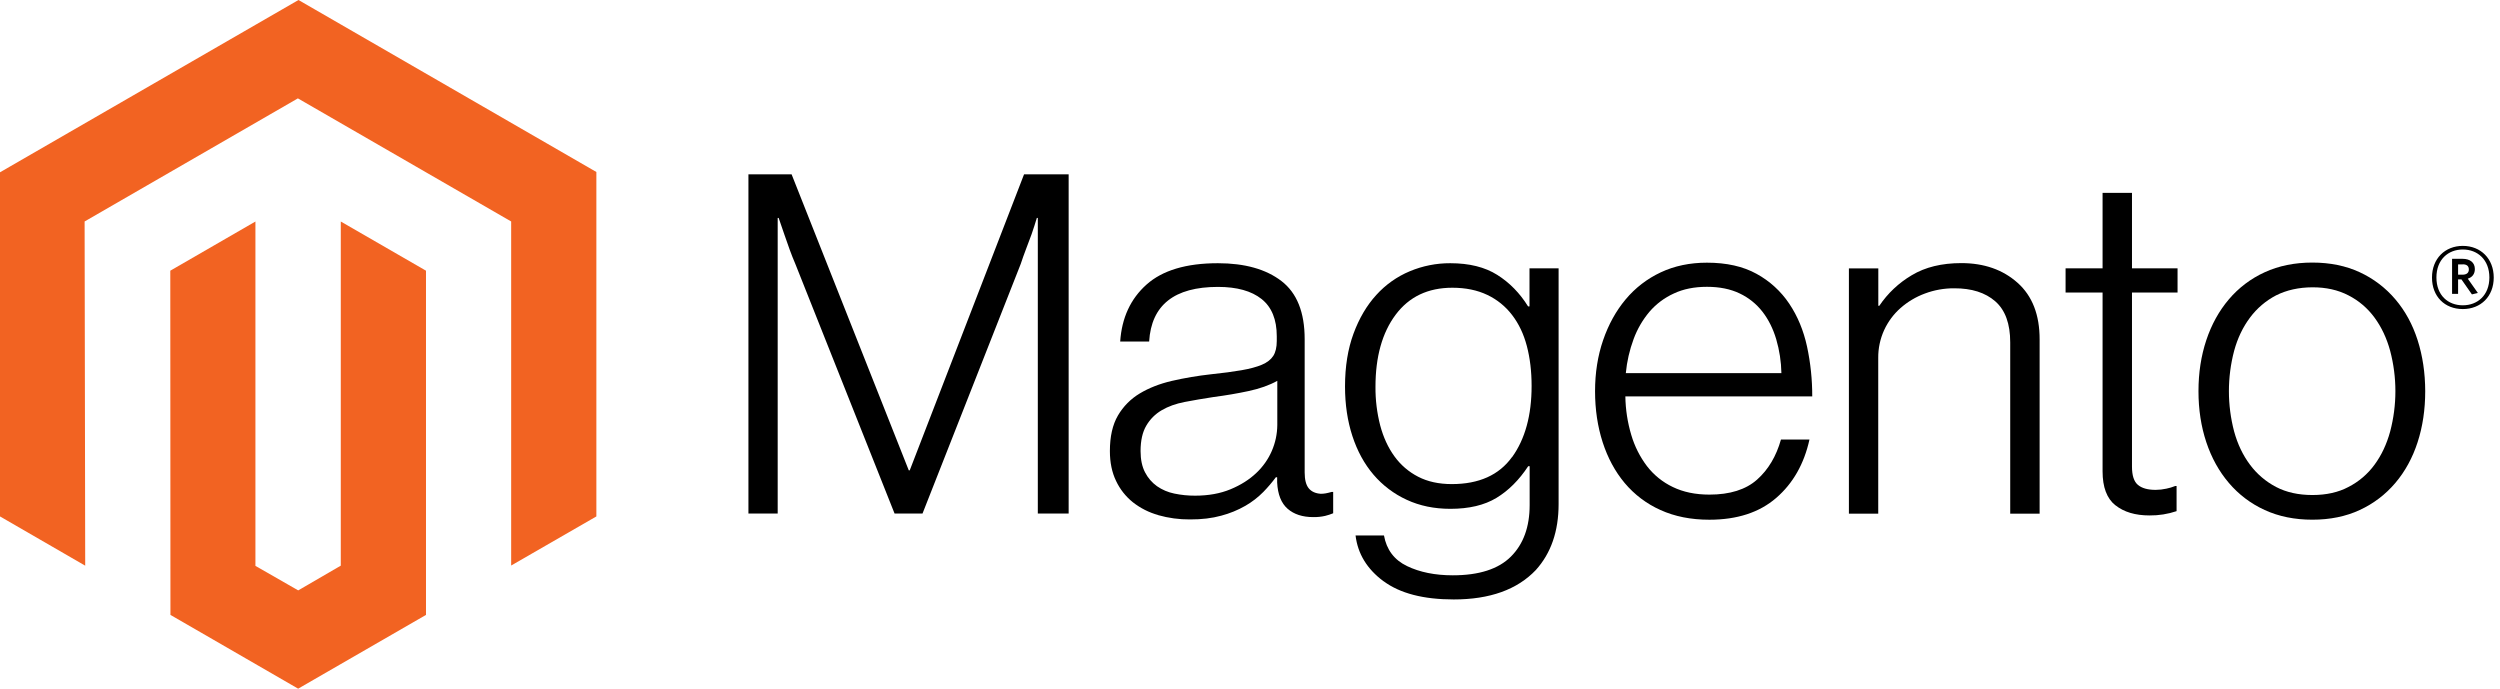 <svg width="363" height="100" viewBox="0 0 363 100" fill="none" xmlns="http://www.w3.org/2000/svg">
<path d="M43.34 0L0 25.017V74.985L12.372 82.137L12.285 32.158L43.253 14.283L74.221 32.158V82.115L86.593 74.985V24.973L43.34 0Z" fill="#F26322"/>
<path d="M49.482 82.132L43.301 85.725L37.088 82.165V32.164L24.727 39.305L24.748 89.284L43.29 99.996L61.854 89.284V39.305L49.482 32.164V82.132Z" fill="#F26322"/>
<path d="M114.94 25.312L131.953 68.292H132.095L148.693 25.312H155.168V74.56H150.691V31.646H150.549C150.316 32.424 150.065 33.204 149.796 33.983C149.563 34.624 149.297 35.333 148.998 36.112C148.704 36.898 148.431 37.63 148.212 38.318L133.951 74.56H129.889L115.486 38.329C115.21 37.688 114.932 36.989 114.656 36.232C114.38 35.475 114.124 34.75 113.892 34.059C113.615 33.229 113.338 32.424 113.062 31.646H112.92V74.56H108.672V25.312H114.94Z" fill="black"/>
<path d="M168.178 74.788C166.84 74.419 165.59 73.788 164.498 72.932C163.457 72.099 162.619 71.037 162.052 69.831C161.454 68.594 161.156 67.148 161.156 65.496C161.156 63.385 161.546 61.663 162.325 60.331C163.093 59.014 164.183 57.914 165.491 57.131C166.824 56.331 168.374 55.723 170.143 55.308C172.016 54.879 173.912 54.558 175.821 54.347C177.569 54.165 179.05 53.968 180.266 53.757C181.481 53.547 182.468 53.28 183.225 52.96C183.982 52.64 184.532 52.214 184.874 51.683C185.216 51.151 185.387 50.427 185.387 49.51V48.822C185.387 46.39 184.652 44.588 183.181 43.416C181.71 42.245 179.6 41.658 176.848 41.658C170.507 41.658 167.176 44.301 166.856 49.586H162.652C162.885 46.143 164.159 43.387 166.474 41.32C168.789 39.253 172.243 38.219 176.837 38.219C180.739 38.219 183.815 39.081 186.064 40.807C188.314 42.532 189.438 45.346 189.438 49.248V68.597C189.438 69.653 189.635 70.421 190.028 70.901C190.421 71.381 191.007 71.647 191.786 71.698C192.027 71.698 192.269 71.675 192.507 71.633C192.758 71.589 193.042 71.513 193.369 71.425H193.577V74.526C193.198 74.683 192.807 74.811 192.408 74.908C191.843 75.035 191.263 75.094 190.683 75.083C189.125 75.083 187.884 74.679 186.96 73.871C186.035 73.063 185.529 71.789 185.442 70.049V69.296H185.256C184.697 70.049 184.088 70.764 183.432 71.436C182.663 72.215 181.792 72.886 180.845 73.434C179.741 74.068 178.559 74.552 177.328 74.876C175.996 75.247 174.482 75.429 172.786 75.422C171.224 75.434 169.669 75.224 168.167 74.799M178.671 71.043C180.164 70.424 181.416 69.631 182.428 68.662C184.348 66.856 185.445 64.343 185.464 61.707V55.297C184.314 55.938 182.923 56.433 181.292 56.782C179.662 57.131 177.973 57.419 176.225 57.645C174.711 57.877 173.31 58.117 172.021 58.365C170.733 58.613 169.619 59.013 168.68 59.566C167.752 60.105 166.98 60.877 166.441 61.805C165.888 62.744 165.611 63.975 165.611 65.496C165.611 66.733 165.83 67.767 166.267 68.597C166.675 69.391 167.267 70.076 167.992 70.595C168.748 71.119 169.603 71.483 170.504 71.665C171.502 71.874 172.519 71.977 173.539 71.971C175.469 71.971 177.179 71.662 178.671 71.043Z" fill="black"/>
<path d="M200.888 84.398C198.5 82.629 197.146 80.412 196.826 77.748H200.953C201.325 79.815 202.438 81.297 204.295 82.192C206.151 83.087 208.368 83.535 210.945 83.535C214.759 83.535 217.573 82.629 219.386 80.816C221.198 79.004 222.105 76.51 222.105 73.336V67.691H221.897C220.565 69.708 219.025 71.243 217.278 72.299C215.531 73.355 213.303 73.882 210.595 73.882C208.251 73.882 206.14 73.445 204.262 72.572C202.407 71.722 200.76 70.478 199.435 68.925C198.103 67.367 197.08 65.496 196.367 63.312C195.654 61.128 195.297 58.729 195.297 56.116C195.297 53.226 195.709 50.667 196.531 48.44C197.353 46.212 198.456 44.342 199.839 42.827C201.186 41.337 202.846 40.161 204.699 39.387C206.563 38.607 208.564 38.209 210.584 38.219C213.336 38.219 215.608 38.783 217.398 39.911C219.189 41.039 220.682 42.565 221.875 44.487H222.083V38.962H226.309V73.194C226.309 77.139 225.206 80.332 223 82.771C220.292 85.617 216.321 87.04 211.087 87.04C206.675 87.04 203.276 86.156 200.888 84.387M219.56 66.37C221.446 63.749 222.389 60.306 222.389 56.04C222.389 53.929 222.159 51.999 221.701 50.252C221.242 48.505 220.529 47.002 219.56 45.742C218.608 44.49 217.369 43.486 215.946 42.816C214.497 42.125 212.809 41.779 210.879 41.779C207.341 41.779 204.597 43.086 202.646 45.699C200.694 48.312 199.719 51.803 199.719 56.171C199.704 58.063 199.936 59.95 200.407 61.783C200.866 63.501 201.554 64.994 202.471 66.26C203.369 67.504 204.547 68.519 205.911 69.219C207.287 69.933 208.917 70.29 210.803 70.29C214.748 70.29 217.664 68.979 219.55 66.359" fill="black"/>
<path d="M241.102 74.055C239.095 73.159 237.318 71.818 235.904 70.135C234.506 68.461 233.439 66.484 232.704 64.206C231.97 61.927 231.602 59.459 231.602 56.802C231.602 54.145 231.991 51.67 232.77 49.399C233.549 47.127 234.637 45.154 236.035 43.48C237.425 41.811 239.167 40.469 241.134 39.549C243.129 38.61 245.368 38.141 247.85 38.141C250.697 38.141 253.095 38.679 255.046 39.757C256.956 40.797 258.585 42.285 259.796 44.092C261.012 45.904 261.874 47.982 262.384 50.327C262.892 52.703 263.144 55.126 263.138 57.556H236.002C236.029 59.458 236.32 61.346 236.865 63.168C237.344 64.796 238.114 66.324 239.136 67.678C240.131 68.973 241.418 70.013 242.893 70.714C244.407 71.448 246.176 71.817 248.2 71.817C251.184 71.817 253.492 71.093 255.123 69.644C256.753 68.195 257.91 66.255 258.595 63.823H262.734C261.955 67.361 260.346 70.186 257.907 72.297C255.469 74.408 252.232 75.464 248.2 75.464C245.535 75.464 243.169 74.994 241.102 74.055ZM257.907 49.257C257.449 47.72 256.782 46.388 255.909 45.26C255.03 44.129 253.896 43.219 252.6 42.607C251.268 41.966 249.685 41.646 247.85 41.646C246.016 41.646 244.418 41.966 243.056 42.607C241.694 43.221 240.483 44.128 239.507 45.26C238.515 46.437 237.735 47.778 237.203 49.224C236.61 50.82 236.228 52.487 236.068 54.181H258.661C258.629 52.514 258.376 50.858 257.907 49.257Z" fill="black"/>
<path d="M272.731 38.968V44.405H272.872C274.093 42.59 275.705 41.072 277.59 39.961C279.541 38.789 281.939 38.203 284.786 38.203C288.091 38.203 290.814 39.156 292.954 41.064C295.094 42.972 296.161 45.716 296.153 49.297V74.587H291.884V49.712C291.884 47.004 291.16 45.017 289.711 43.75C288.262 42.484 286.274 41.853 283.749 41.861C282.291 41.853 280.844 42.112 279.479 42.626C278.188 43.104 276.997 43.815 275.963 44.722C274.955 45.611 274.145 46.701 273.582 47.922C273 49.196 272.705 50.583 272.72 51.984V74.587H268.461V38.968H272.731Z" fill="black"/>
<path d="M307.151 73.368C305.914 72.377 305.294 70.736 305.294 68.443V42.476H299.922V38.96H305.294V28.008H309.564V38.96H316.181V42.476H309.564V67.755C309.564 69.043 309.851 69.928 310.427 70.408C311.002 70.889 311.86 71.129 313.004 71.129C313.526 71.126 314.045 71.068 314.554 70.954C314.991 70.867 315.419 70.739 315.832 70.572H316.039V74.219C314.773 74.645 313.444 74.856 312.108 74.842C310.041 74.842 308.388 74.347 307.151 73.357" fill="black"/>
<path d="M328.828 74.05C326.827 73.14 325.052 71.796 323.63 70.119C322.203 68.445 321.111 66.472 320.354 64.201C319.598 61.93 319.219 59.462 319.219 56.797C319.219 54.133 319.598 51.665 320.354 49.394C321.111 47.123 322.203 45.146 323.63 43.465C325.052 41.787 326.828 40.445 328.828 39.534C330.873 38.594 333.182 38.125 335.751 38.125C338.321 38.125 340.618 38.594 342.642 39.534C344.629 40.452 346.391 41.794 347.807 43.465C349.234 45.139 350.31 47.115 351.039 49.394C351.767 51.673 352.134 54.141 352.142 56.797C352.142 59.462 351.774 61.93 351.039 64.201C350.304 66.472 349.226 68.445 347.807 70.119C346.392 71.791 344.629 73.133 342.642 74.05C340.625 74.989 338.328 75.459 335.751 75.459C333.174 75.459 330.867 74.989 328.828 74.05ZM340.993 70.709C342.492 69.944 343.789 68.836 344.782 67.477C345.794 66.101 346.551 64.492 347.053 62.65C348.064 58.814 348.064 54.781 347.053 50.945C346.551 49.102 345.794 47.494 344.782 46.118C343.79 44.758 342.492 43.65 340.993 42.886C339.478 42.1 337.735 41.71 335.762 41.718C333.789 41.725 332.031 42.114 330.488 42.886C328.997 43.663 327.701 44.769 326.699 46.118C325.665 47.494 324.897 49.102 324.395 50.945C323.386 54.782 323.386 58.813 324.395 62.65C324.897 64.485 325.665 66.093 326.699 67.477C327.702 68.825 328.997 69.93 330.488 70.709C331.981 71.487 333.739 71.877 335.762 71.877C337.786 71.877 339.529 71.487 340.993 70.709Z" fill="black"/>
<path d="M357.602 44.876C354.96 44.876 353.125 43.041 353.125 40.3C353.125 37.559 355.003 35.703 357.602 35.703C360.201 35.703 362.09 37.559 362.09 40.3C362.09 43.041 360.212 44.876 357.602 44.876ZM357.602 36.227C355.473 36.227 353.769 37.691 353.769 40.289C353.769 42.888 355.462 44.33 357.602 44.33C359.742 44.33 361.457 42.866 361.457 40.289C361.457 37.712 359.742 36.227 357.602 36.227ZM358.923 42.746L357.406 40.573H356.914V42.67H356.041V37.581H357.58C358.639 37.581 359.349 38.116 359.349 39.066C359.349 39.798 358.956 40.267 358.323 40.464L359.786 42.539L358.923 42.746ZM357.591 38.389H356.914V39.885H357.547C358.115 39.885 358.476 39.645 358.476 39.132C358.476 38.619 358.159 38.378 357.591 38.378" fill="black"/>
</svg>
